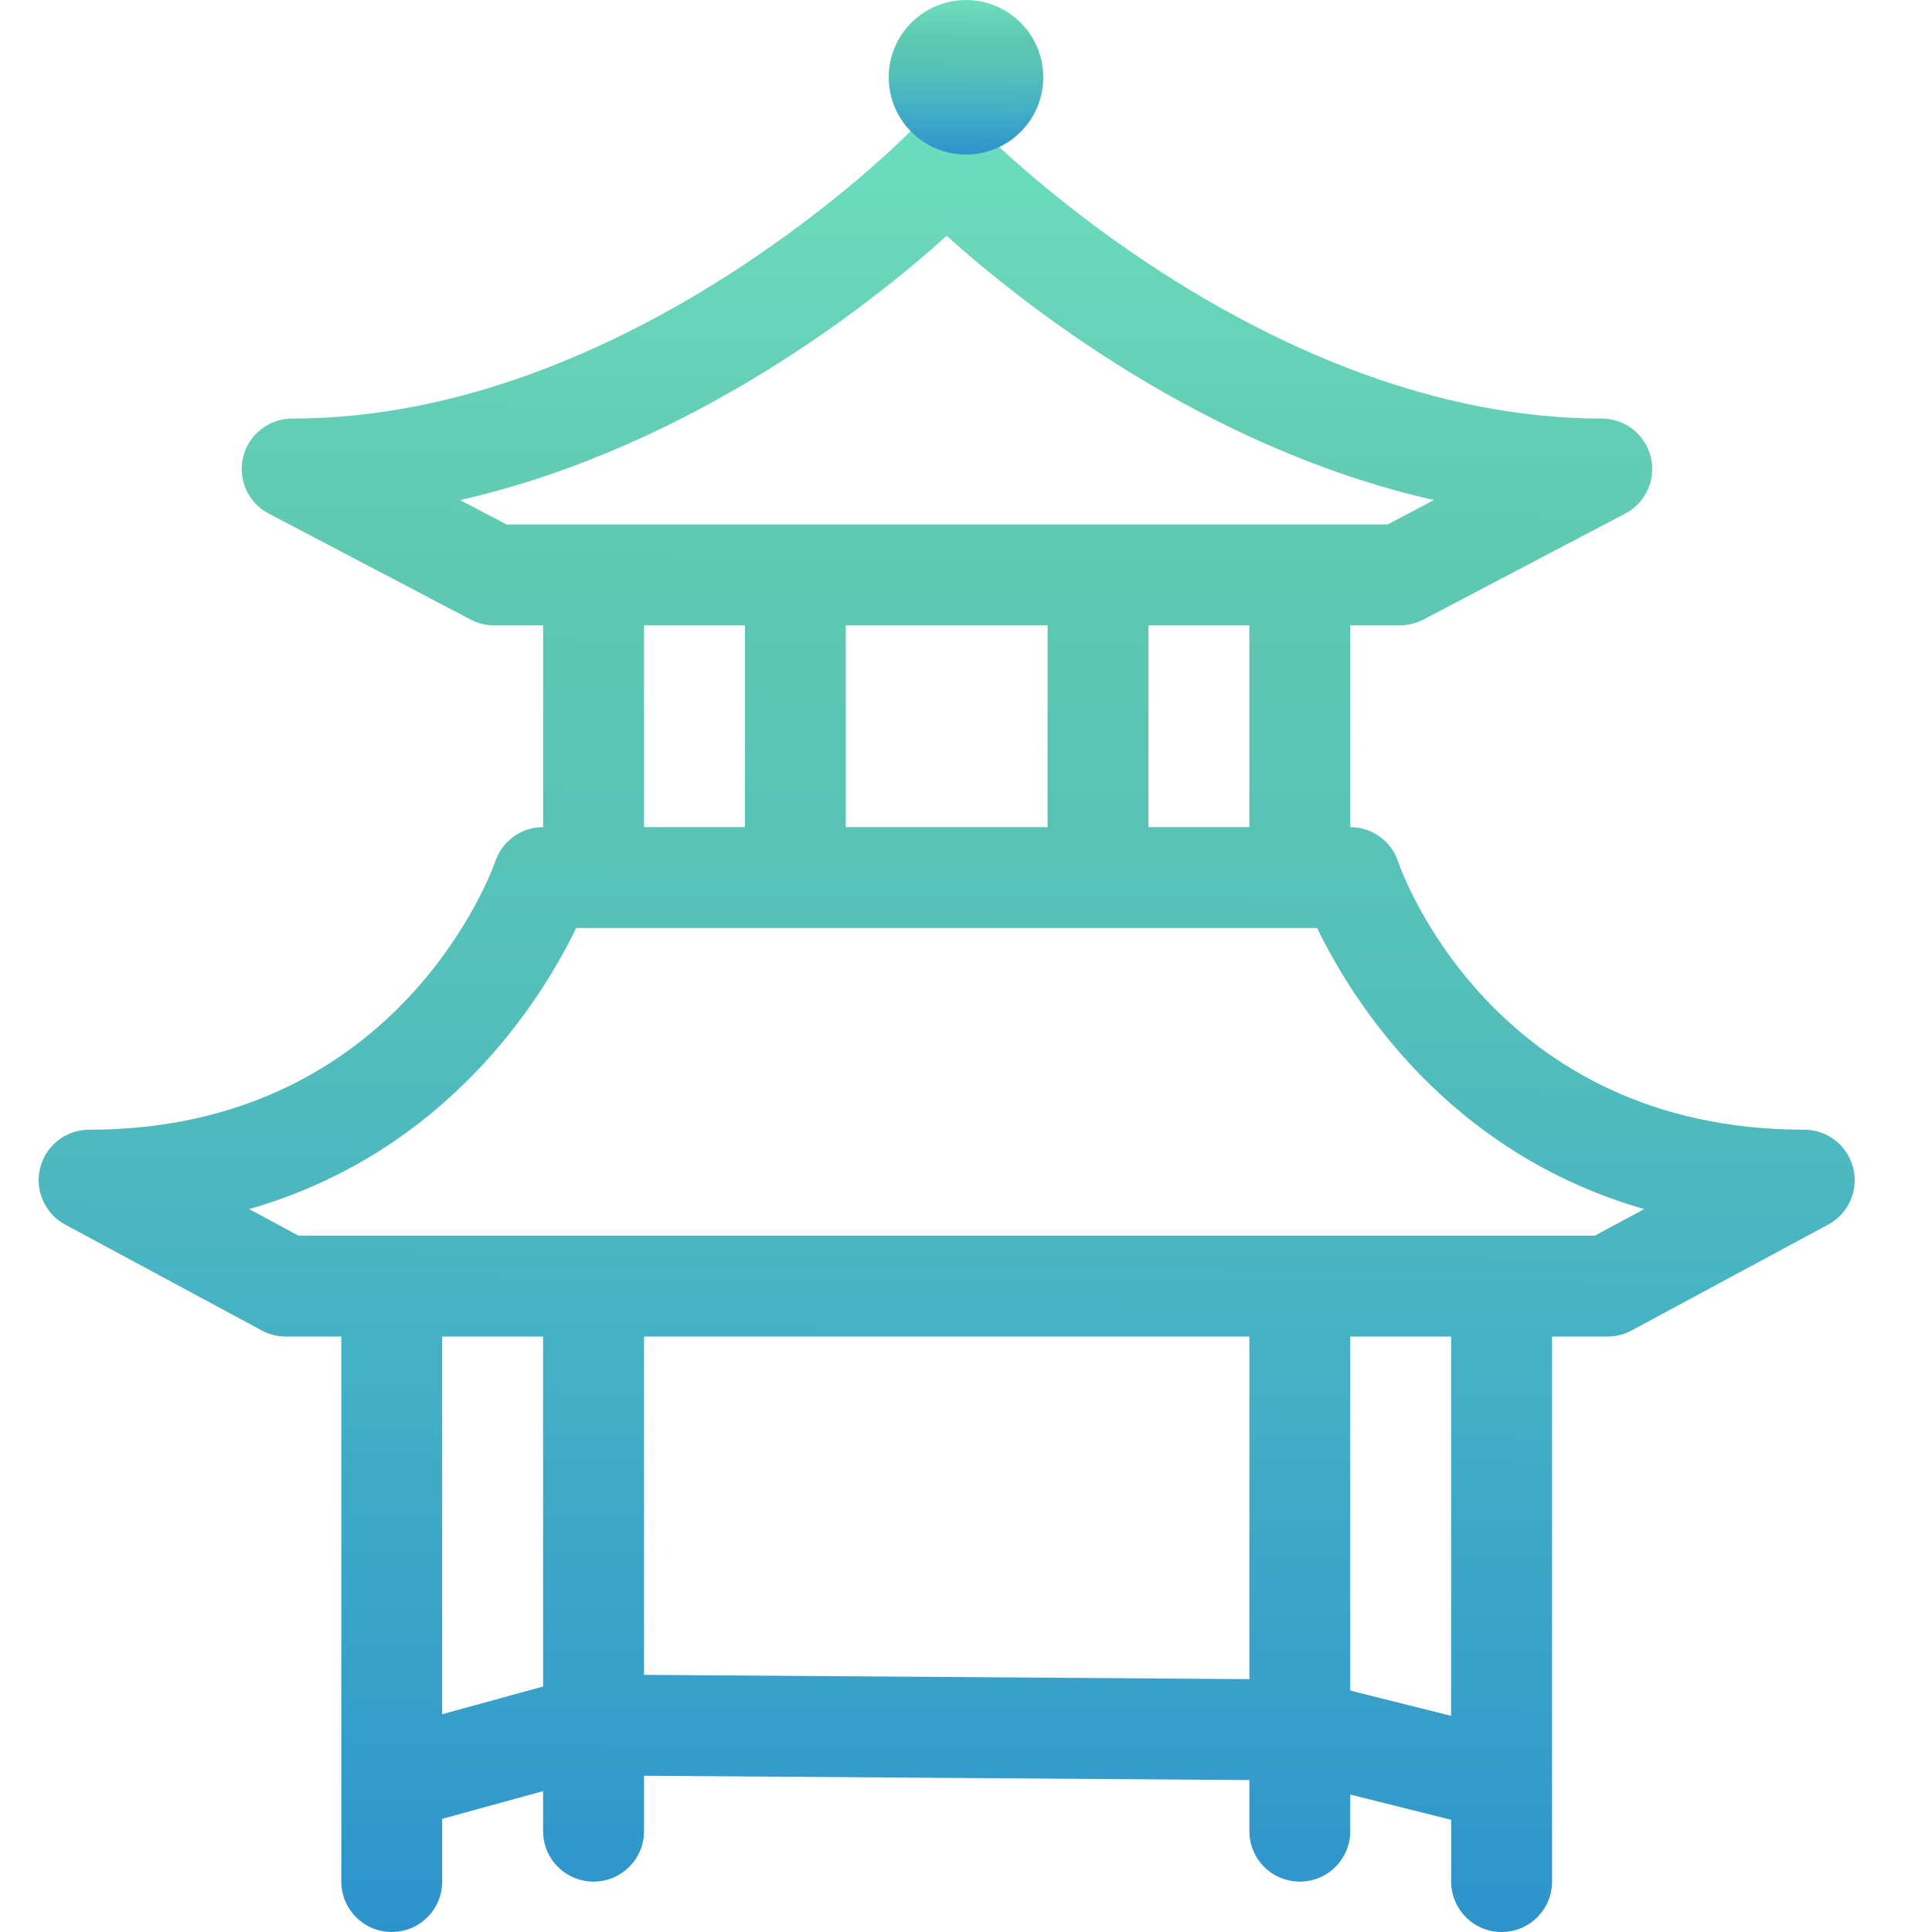 <svg width="50" height="50" viewBox="0 0 50 50" fill="none" xmlns="http://www.w3.org/2000/svg">
<path d="M47.96 30.224C47.813 29.644 47.292 29.237 46.694 29.237C38.648 29.237 36.277 22.576 36.182 22.297C36.005 21.764 35.505 21.405 34.944 21.405V16.184H36.231C36.442 16.184 36.65 16.132 36.837 16.034L42.06 13.292C42.592 13.013 42.865 12.408 42.721 11.825C42.577 11.241 42.054 10.832 41.454 10.832C32.773 10.832 25.536 3.497 25.44 3.399C25.434 3.393 25.433 3.384 25.427 3.378C25.362 3.326 25.296 3.274 25.231 3.221C25.169 3.18 25.106 3.153 25.044 3.128C25.021 3.117 24.999 3.106 24.975 3.097C24.903 3.063 24.831 3.037 24.76 3.025C24.7 3.013 24.64 3.02 24.581 3.016C24.553 3.014 24.528 3 24.5 3H24.498C24.481 3 24.466 3.009 24.45 3.01C24.308 3.016 24.169 3.041 24.038 3.094C23.957 3.125 23.889 3.176 23.815 3.223C23.735 3.273 23.646 3.312 23.573 3.378C23.567 3.384 23.565 3.393 23.559 3.399C23.475 3.485 16.276 10.832 7.561 10.832C6.96 10.832 6.437 11.241 6.293 11.825C6.15 12.408 6.423 13.014 6.955 13.292L12.18 16.034C12.367 16.132 12.575 16.184 12.787 16.184H14.056V21.405C13.493 21.405 12.995 21.764 12.817 22.297C12.794 22.367 10.41 29.237 2.306 29.237C1.708 29.237 1.187 29.643 1.04 30.224C0.894 30.802 1.16 31.407 1.686 31.692L6.778 34.434C6.968 34.536 7.181 34.59 7.396 34.59H8.833V48.694C8.833 49.416 9.418 49.999 10.138 49.999C10.859 49.999 11.444 49.416 11.444 48.694V47.071L14.055 46.354V47.39C14.055 48.112 14.64 48.696 15.361 48.696C16.082 48.696 16.667 48.112 16.667 47.39V45.956L32.334 46.068V47.39C32.334 48.112 32.917 48.696 33.639 48.696C34.361 48.696 34.944 48.112 34.944 47.39V46.443L37.556 47.096V48.694C37.556 49.416 38.14 50 38.861 50C39.583 50 40.167 49.416 40.167 48.694V34.59H41.603C41.818 34.59 42.031 34.536 42.222 34.434L47.314 31.692C47.84 31.407 48.107 30.802 47.96 30.224ZM32.333 21.405H29.722V16.184H32.333V21.405ZM27.111 16.184V21.405H21.889V16.184H27.111ZM11.906 12.942C17.867 11.589 22.572 7.84 24.5 6.104C26.433 7.84 31.145 11.589 37.109 12.942L35.909 13.573H13.108L11.906 12.942ZM16.667 16.184H19.278V21.405H16.667V16.184ZM11.444 44.364V34.59H14.055V43.647L11.444 44.364ZM16.667 43.345V34.59H32.334V43.456L16.667 43.345ZM37.555 44.405L34.944 43.752V34.59H37.555V44.405ZM41.273 31.979H7.726L6.448 31.291C11.592 29.817 14.045 25.813 14.912 24.016H34.087C34.954 25.813 37.407 29.817 42.552 31.291L41.273 31.979Z" fill="url(#paint0_linear_616_8960)"/>
<path d="M23 2C23 2.53 23.211 3.039 23.586 3.414C23.961 3.789 24.47 4 25 4C25.53 4 26.039 3.789 26.414 3.414C26.789 3.039 27 2.53 27 2C27 1.47 26.789 0.961 26.414 0.586C26.039 0.211 25.53 0 25 0C24.47 0 23.961 0.211 23.586 0.586C23.211 0.961 23 1.47 23 2Z" fill="url(#paint1_linear_616_8960)"/>
<defs>
<linearGradient id="paint0_linear_616_8960" x1="24.487" y1="51.441" x2="24.764" y2="3" gradientUnits="userSpaceOnUse">
<stop stop-color="#2C90CD"/>
<stop offset="0.32" stop-color="#44AFC5"/>
<stop offset="0.54" stop-color="#55C0B9"/>
<stop offset="0.76" stop-color="#5FC8B1"/>
<stop offset="1" stop-color="#6EDDBF"/>
</linearGradient>
<linearGradient id="paint1_linear_616_8960" x1="24.999" y1="4.123" x2="25.023" y2="-5.97269e-08" gradientUnits="userSpaceOnUse">
<stop stop-color="#2C90CD"/>
<stop offset="0.32" stop-color="#44AFC5"/>
<stop offset="0.54" stop-color="#55C0B9"/>
<stop offset="0.76" stop-color="#5FC8B1"/>
<stop offset="1" stop-color="#6EDDBF"/>
</linearGradient>
</defs>
</svg>
